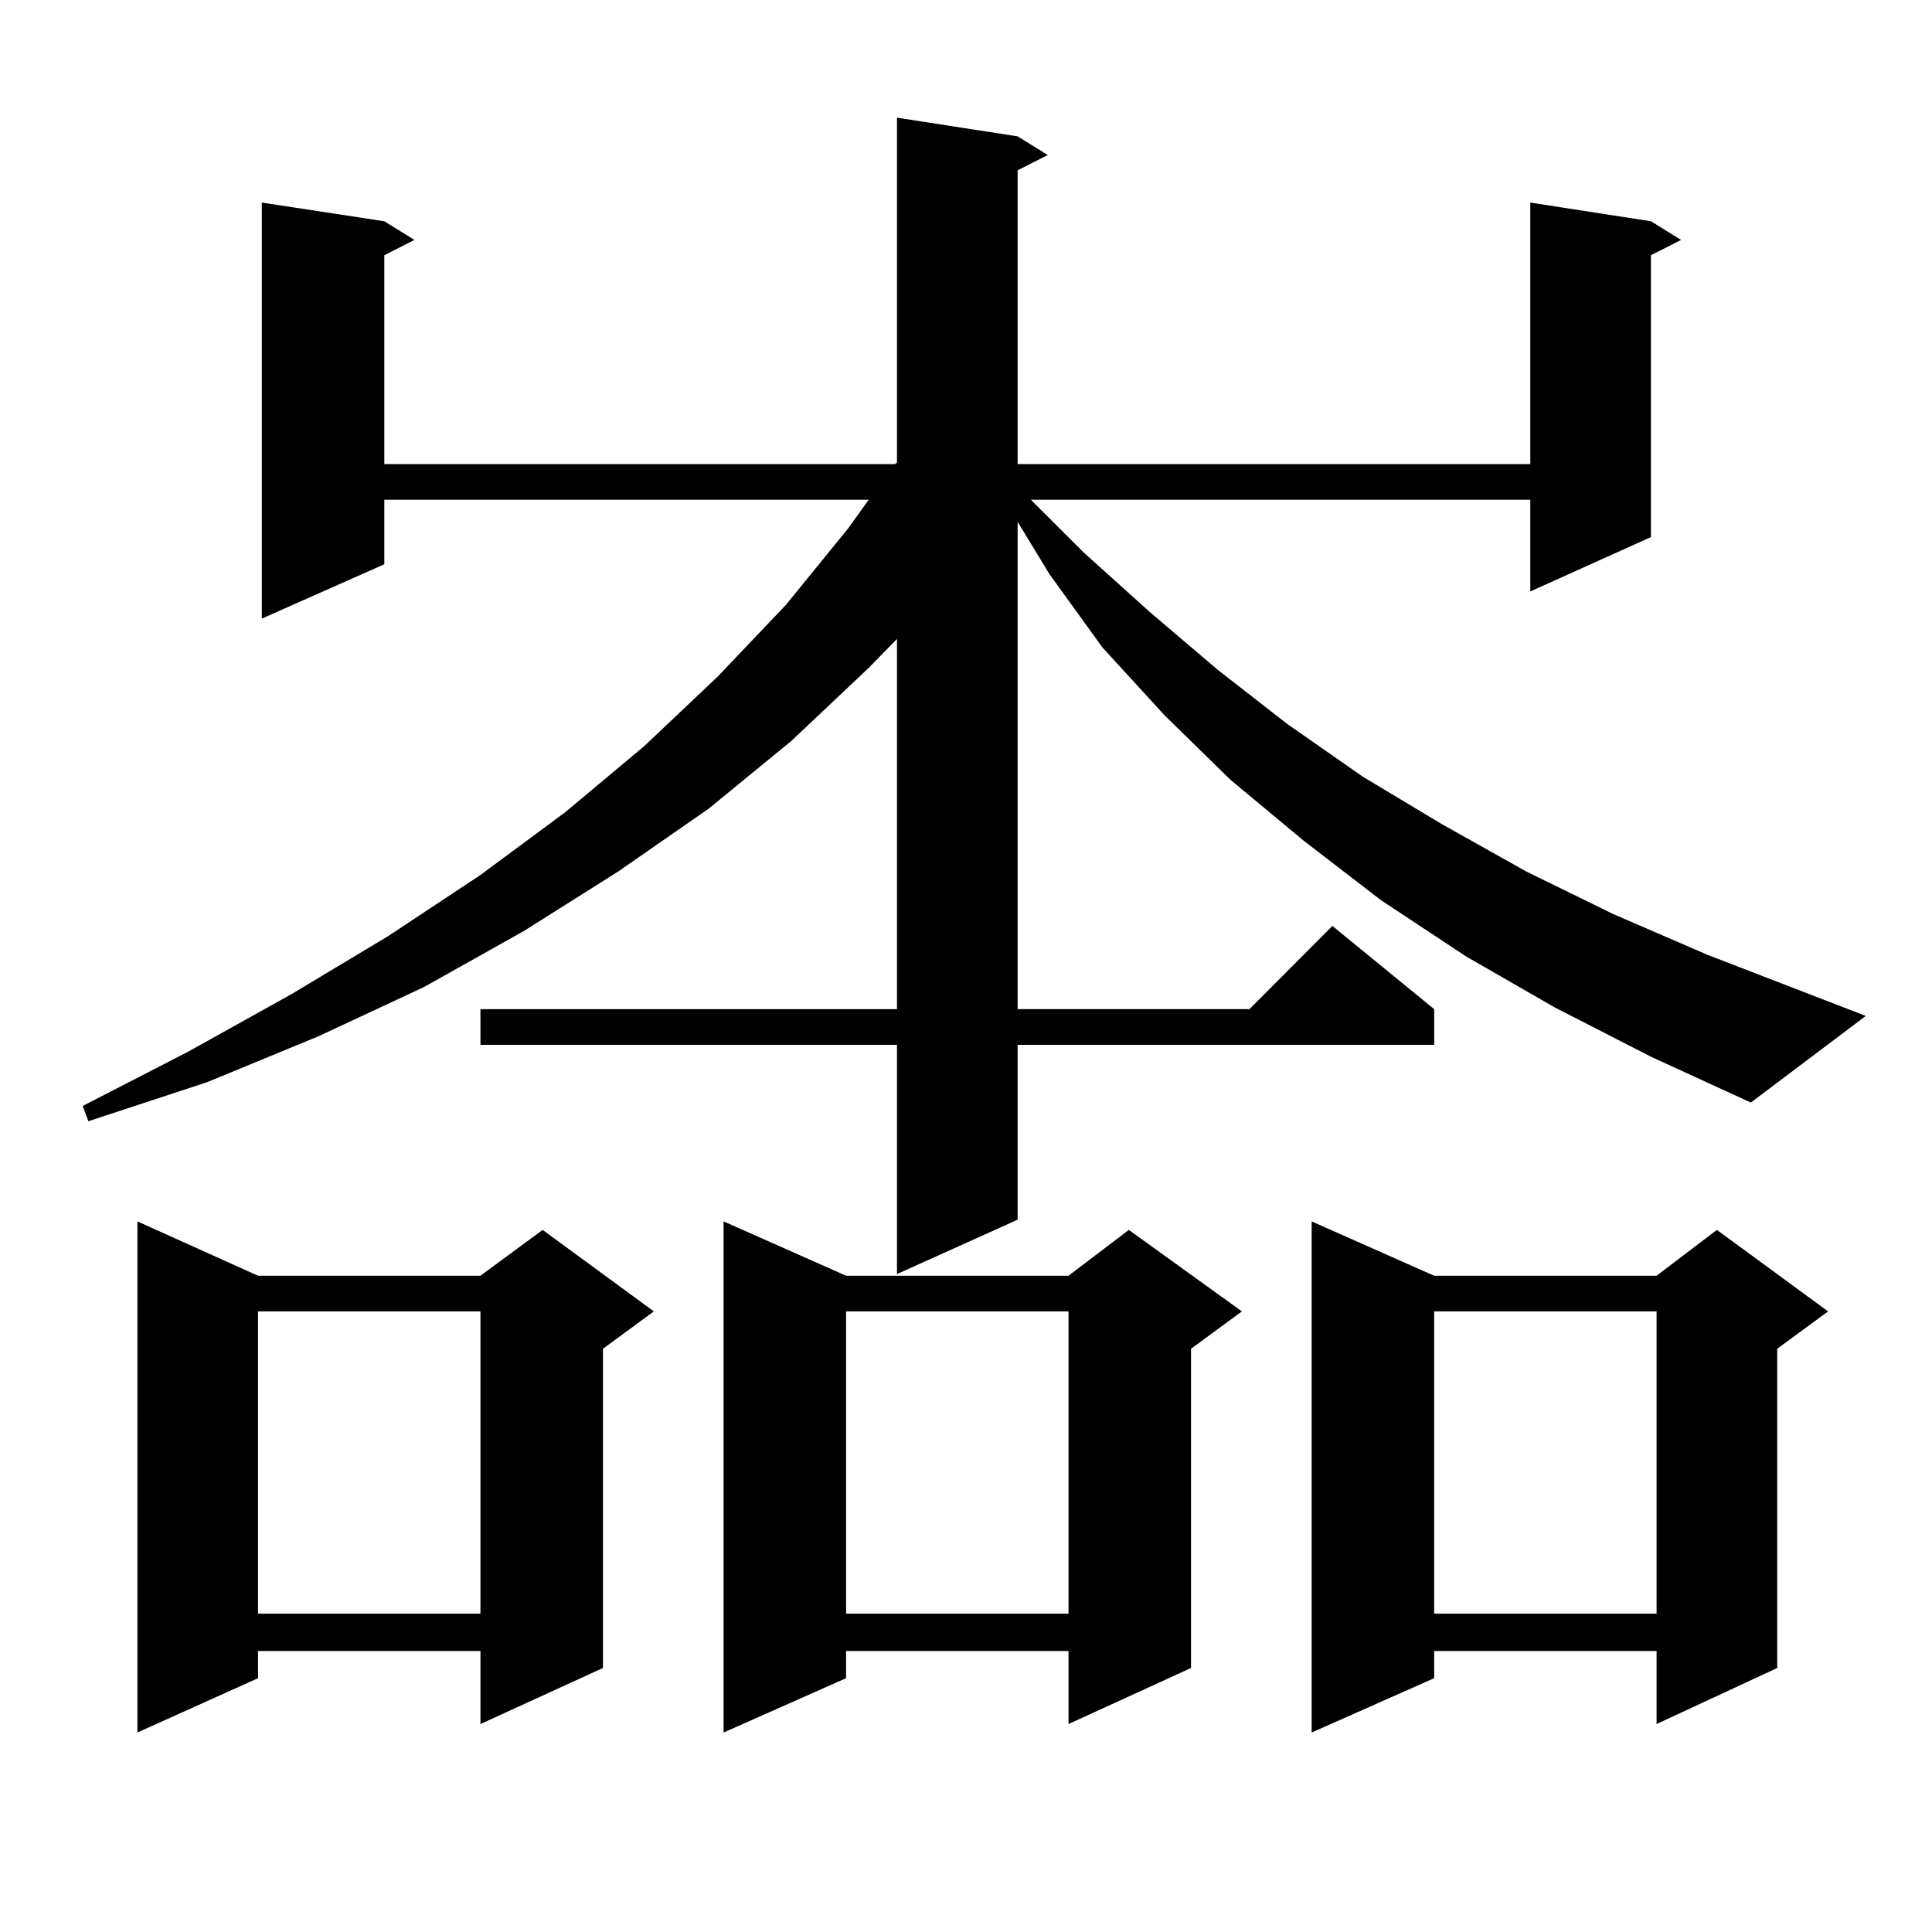 <?xml version="1.0" encoding="utf-8"?>
<!-- Generator: Adobe Illustrator 16.0.0, SVG Export Plug-In . SVG Version: 6.00 Build 0)  -->
<!DOCTYPE svg PUBLIC "-//W3C//DTD SVG 1.1//EN" "http://www.w3.org/Graphics/SVG/1.1/DTD/svg11.dtd">
<svg version="1.1" id="图层_1" xmlns="http://www.w3.org/2000/svg" xmlns:xlink="http://www.w3.org/1999/xlink" x="0px" y="0px"
	 width="1000px" height="1000px" viewBox="0 0 1000 1000" enable-background="new 0 0 1000 1000" xml:space="preserve">
<path d="M804.761,521.457l-45.853-26.367l-43.901-29.004l-39.999-30.762l-38.048-31.641l-34.146-33.398l-32.194-35.156
	l-27.316-37.793l-16.585-27.246v252.246h119.997l42.926-43.066l52.682,43.066v18.457H526.719v90.527l-62.438,28.125V540.793H248.677
	v-18.457h215.604V330.734l-14.634,14.941l-39.999,37.793l-42.926,35.156l-46.828,32.52l-48.779,30.762l-51.706,29.004
	l-54.633,25.488l-57.56,23.73l-61.462,20.215l-2.927-7.91l54.633-28.125l53.657-29.883l49.755-29.883l47.804-31.641l43.901-32.52
	l40.975-34.277l38.048-36.035l35.121-36.914l32.194-39.551l10.731-14.941H198.922v33.398l-63.413,28.125V104.855l63.413,9.668
	l15.609,9.668l-15.609,7.91v108.105h264.384l0.976-0.879V60.91l62.438,9.668l15.609,9.668l-15.609,7.91v152.051h265.359V104.855
	l62.438,9.668l15.609,9.668l-15.609,7.91V278l-62.438,28.125v-47.461h-258.53l27.316,27.246l34.146,30.762l35.121,29.883
	l36.097,28.125l39.023,27.246l40.975,24.609l43.901,24.609l44.877,21.973l48.779,21.094l81.949,31.641l-59.511,44.824l-51.706-23.73
	L804.761,521.457z M133.558,660.324h115.119l32.194-23.73l57.56,42.188l-26.341,19.336v165.234l-63.413,29.004v-37.793H133.558
	v14.063L71.12,896.75V632.199L133.558,660.324z M133.558,678.781v156.445h115.119V678.781H133.558z M437.94,660.324H553.06
	l31.219-23.73l58.535,42.188l-26.341,19.336v165.234l-63.413,29.004v-37.793H437.94v14.063l-63.413,28.125V632.199L437.94,660.324z
	 M437.94,678.781v156.445H553.06V678.781H437.94z M742.323,660.324h115.119l31.219-23.73l57.56,42.188l-26.341,19.336v165.234
	l-62.438,29.004v-37.793H742.323v14.063L678.91,896.75V632.199L742.323,660.324z M742.323,678.781v156.445h115.119V678.781H742.323z
	"/>
</svg>
